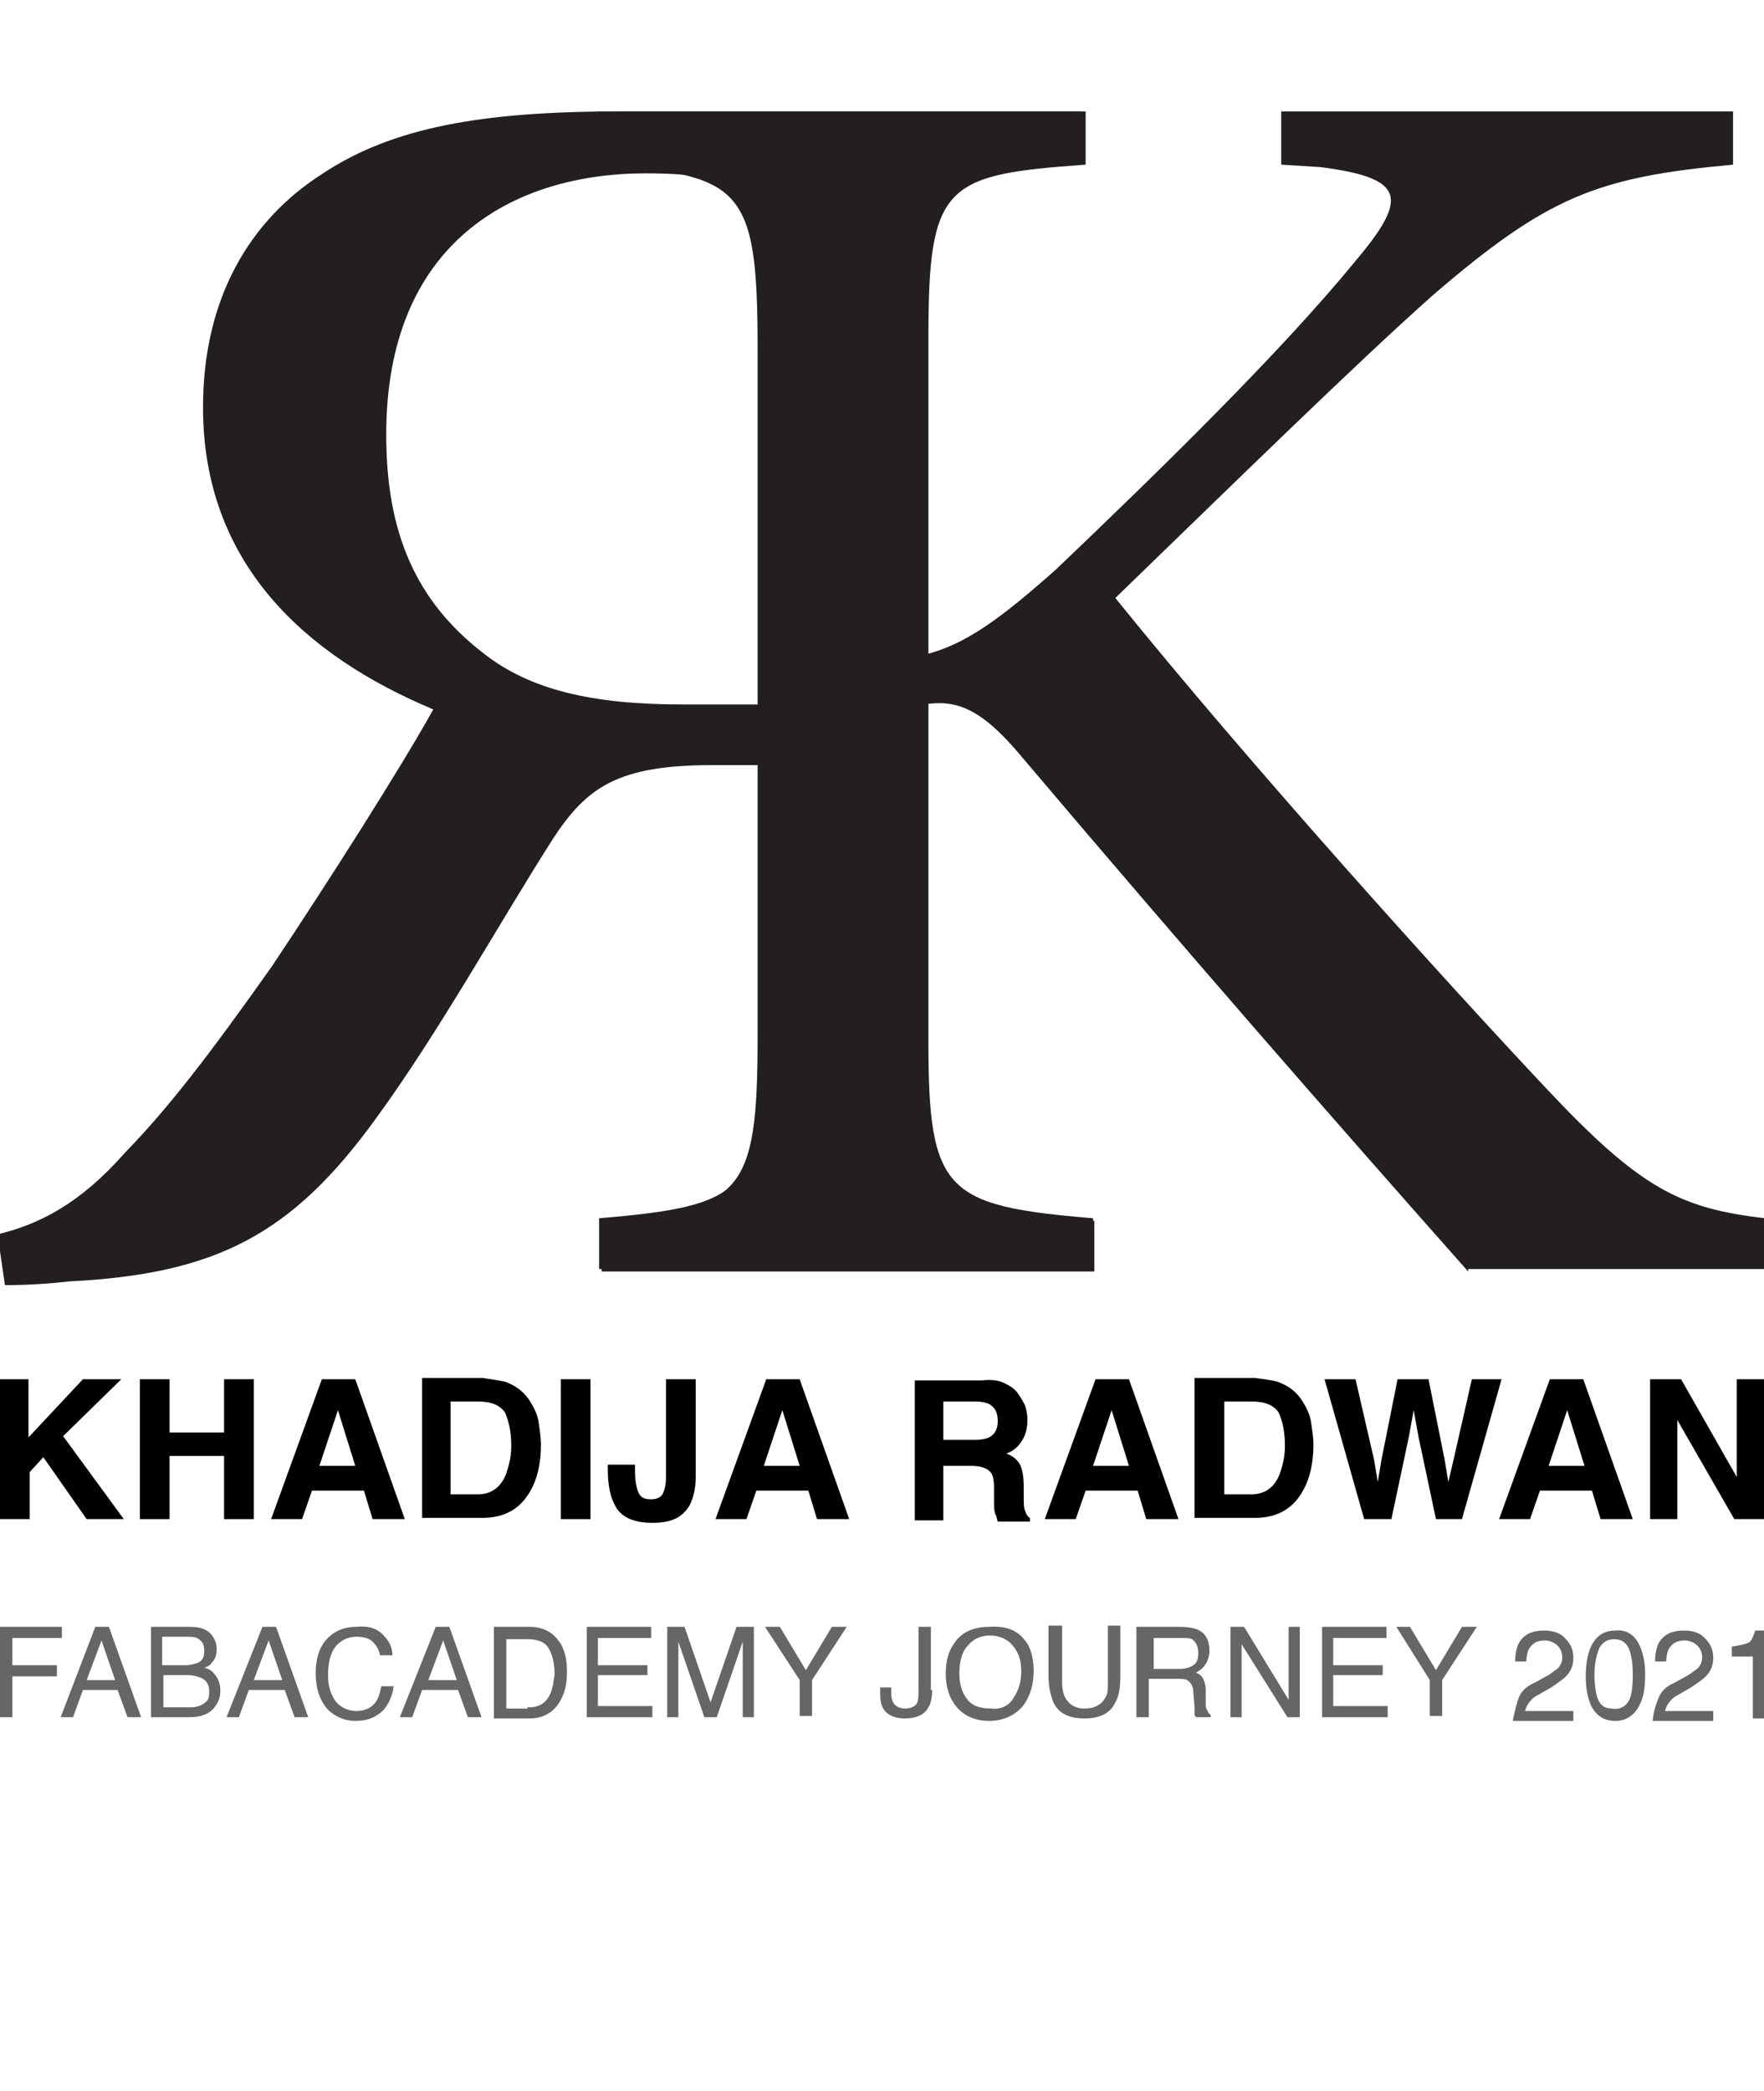 <?xml version="1.0" encoding="utf-8"?>
<!-- Generator: Adobe Illustrator 23.0.3, SVG Export Plug-In . SVG Version: 6.00 Build 0)  -->
<svg version="1.1" id="Layer_1" xmlns="http://www.w3.org/2000/svg" xmlns:xlink="http://www.w3.org/1999/xlink" x="0px" y="0px"
	 viewBox="0 0 142.5 168.9" style="enable-background:new 0 0 142.5 168.9;" xml:space="preserve">
<style type="text/css">
	.st0{fill:#FFFFFF;}
	.st1{fill:#231F20;}
	.st2{fill:#666666;}
</style>
<rect x="-0.2" class="st0" width="142.7" height="168.9"/>
<g>
	<g>
		<path class="st1" d="M118.6,102.7c-10.9-12.3-22.7-25.8-36-41.5c-3.4-4.1-5.4-4.7-8-4.3v26.9c0,12.7,1.4,13.9,13.8,14.8v4.1H48.6
			v-4.1c11.3-0.9,12.6-2.1,12.6-14.8V28.1c0-13.1-1.3-14-13-14.8V9h39.1v4.3C76,14.1,74.6,15.1,74.6,28.1v24.8
			c3.4-0.8,6.3-3,10.7-6.9c8.6-8.2,18.1-17.5,24.1-24.8c4.4-5.2,4.2-6.8-2.7-7.7l-3.2-0.2V9H140v4.3c-11,1-15,2.6-24.2,10.5
			c-6.2,5.5-16.3,15.4-25.7,24.5c10.9,13.5,26.7,31,34.8,39.6c7.6,8.1,10.8,9.7,17.7,10.5v4.1H118.6z"/>
	</g>
	<g>
		<path class="st1" d="M-0.2,99.7c3.3-0.8,6.6-2.4,10.3-6.6c3.4-3.5,6.6-7.6,11.9-15.1c4.4-6.6,10.4-16,13-20.7
			c-10.5-4.4-18.6-11.9-18.6-24.4c0-8.7,3.7-15.1,9.7-18.9c5.6-3.7,12.8-5,23.9-5h37.7v4.3C76.3,14.1,75,14.9,75,27.2v57
			c0,12.1,1.4,13.2,13.3,14.2v4.1H48.4v-4.1c11.8-1,13.2-2.1,13.2-14.2V61.8h-4.1c-7.6,0-10.1,1.8-12.8,5.9
			c-4.4,6.9-9.2,15.6-14.3,22.6c-6.8,9.4-12.9,12.6-24.8,13.2c-1.8,0.2-3.4,0.3-5.2,0.3L-0.2,99.7z M61.6,57V21.6
			c0-3.7-0.6-5.4-1.6-6.2C59,14.6,56.6,14,52.2,14c-10.9,0-21,5.7-21,21.1c0,7.8,2.3,13.4,7.9,17.7c3.7,2.9,8.7,4.1,16,4.1H61.6z"/>
	</g>
</g>
<g>
	<path d="M0,111.4h2.3v4.7l4.4-4.7h3.1L5.1,116l4.9,6.7H7l-3.5-5l-1.1,1.2v3.8H0V111.4z"/>
	<path d="M11.3,122.7v-11.3h2.4v4.3h4.4v-4.3h2.4v11.3h-2.4v-5.1h-4.4v5.1H11.3z"/>
	<path d="M26,111.4h2.7l4,11.3h-2.6l-0.7-2.3h-4.2l-0.8,2.3h-2.5L26,111.4z M25.8,118.4h2.9l-1.4-4.5L25.8,118.4z"/>
	<path d="M40.8,111.6c0.8,0.3,1.4,0.7,1.9,1.4c0.4,0.6,0.7,1.2,0.8,1.8c0.1,0.7,0.2,1.3,0.2,1.9c0,1.5-0.3,2.8-0.9,3.8
		c-0.8,1.4-2.1,2.1-3.8,2.1h-4.9v-11.3H39C39.7,111.4,40.3,111.5,40.8,111.6z M36.4,113.3v7.4h2.2c1.1,0,1.9-0.6,2.3-1.7
		c0.2-0.6,0.4-1.3,0.4-2.2c0-1.2-0.2-2-0.5-2.7c-0.4-0.6-1.1-0.9-2.2-0.9H36.4z"/>
	<path d="M47.7,122.7h-2.4v-11.3h2.4V122.7z"/>
	<path d="M51.3,118.4v0.3c0,0.9,0.1,1.5,0.3,1.9c0.2,0.4,0.5,0.5,1,0.5c0.5,0,0.9-0.2,1-0.6c0.1-0.2,0.2-0.6,0.2-1.2v-7.9h2.4v7.9
		c0,1-0.2,1.7-0.5,2.3c-0.6,1-1.5,1.4-3,1.4c-1.4,0-2.4-0.4-2.9-1.2c-0.5-0.8-0.7-1.8-0.7-3.2v-0.3H51.3z"/>
	<path d="M61.9,111.4h2.7l4,11.3H66l-0.7-2.3h-4.2l-0.8,2.3h-2.5L61.9,111.4z M61.7,118.4h2.9l-1.4-4.5L61.7,118.4z"/>
	<path d="M81.1,111.7c0.4,0.2,0.8,0.4,1.1,0.8c0.2,0.3,0.4,0.6,0.6,1c0.1,0.3,0.2,0.7,0.2,1.2c0,0.5-0.1,1.1-0.4,1.6
		c-0.3,0.5-0.7,0.9-1.3,1.1c0.5,0.2,0.9,0.5,1.1,0.9c0.2,0.4,0.3,1,0.3,1.8v0.8c0,0.5,0,0.9,0.1,1.1c0.1,0.3,0.2,0.5,0.4,0.6v0.3
		h-2.6c-0.1-0.3-0.1-0.5-0.2-0.6c-0.1-0.3-0.1-0.6-0.1-1l0-1.1c0-0.7-0.1-1.2-0.4-1.4c-0.2-0.2-0.7-0.4-1.4-0.4h-2.3v4.4h-2.3v-11.3
		h5.4C80.1,111.4,80.7,111.5,81.1,111.7z M76.2,113.3v3h2.6c0.5,0,0.9-0.1,1.1-0.2c0.4-0.2,0.7-0.6,0.7-1.3c0-0.7-0.2-1.1-0.7-1.4
		c-0.2-0.1-0.6-0.2-1.1-0.2H76.2z"/>
	<path d="M88.5,111.4h2.7l4,11.3h-2.6l-0.7-2.3h-4.2l-0.8,2.3h-2.5L88.5,111.4z M88.3,118.4h2.9l-1.4-4.5L88.3,118.4z"/>
	<path d="M103.2,111.6c0.8,0.3,1.4,0.7,1.9,1.4c0.4,0.6,0.7,1.2,0.8,1.8c0.1,0.7,0.2,1.3,0.2,1.9c0,1.5-0.3,2.8-0.9,3.8
		c-0.8,1.4-2.1,2.1-3.8,2.1h-4.9v-11.3h4.9C102.2,111.4,102.8,111.5,103.2,111.6z M98.9,113.3v7.4h2.2c1.1,0,1.9-0.6,2.3-1.7
		c0.2-0.6,0.4-1.3,0.4-2.2c0-1.2-0.2-2-0.5-2.7c-0.4-0.6-1.1-0.9-2.2-0.9H98.9z"/>
	<path d="M109.5,111.4l1.5,6.5l0.3,1.8l0.3-1.8l1.3-6.5h2.5l1.3,6.5l0.3,1.8l0.4-1.7l1.5-6.6h2.4l-3.2,11.3H116l-1.4-6.6l-0.4-2.2
		l-0.4,2.2l-1.4,6.6h-2.2l-3.2-11.3H109.5z"/>
	<path d="M125.2,111.4h2.7l4,11.3h-2.6l-0.7-2.3h-4.2l-0.8,2.3h-2.5L125.2,111.4z M125.1,118.4h2.9l-1.4-4.5L125.1,118.4z"/>
	<path d="M133.3,111.4h2.5l4.5,7.9v-7.9h2.2v11.3h-2.4l-4.6-8v8h-2.2V111.4z"/>
</g>
<g>
	<path class="st2" d="M0,131.4h5v0.9H1v2.2h3.6v0.9H1v3.3H0V131.4z"/>
	<path class="st2" d="M7.7,131.4h1.1l2.6,7.3h-1.1l-0.8-2.2H6.7l-0.8,2.2h-1L7.7,131.4z M9.3,135.7l-1.1-3.2L7,135.7H9.3z"/>
	<path class="st2" d="M12.3,131.4h3.1c0.9,0,1.5,0.3,1.8,0.8c0.2,0.3,0.3,0.6,0.3,1c0,0.5-0.1,0.8-0.4,1.1c-0.1,0.2-0.3,0.3-0.6,0.4
		c0.4,0.1,0.7,0.3,0.8,0.5c0.3,0.3,0.5,0.8,0.5,1.3c0,0.5-0.1,0.9-0.4,1.3c-0.4,0.6-1.1,0.9-2.1,0.9h-3.1V131.4z M15,134.5
		c0.4,0,0.7-0.1,1-0.2c0.4-0.2,0.5-0.5,0.5-1c0-0.5-0.2-0.8-0.6-1c-0.2-0.1-0.5-0.1-1-0.1h-1.8v2.3H15z M15.4,137.9
		c0.6,0,1-0.2,1.3-0.5c0.2-0.2,0.2-0.5,0.2-0.8c0-0.5-0.2-0.9-0.7-1.1c-0.3-0.1-0.6-0.2-1-0.2h-2v2.6H15.4z"/>
	<path class="st2" d="M21.2,131.4h1.1l2.6,7.3h-1.1l-0.8-2.2h-2.9l-0.8,2.2h-1L21.2,131.4z M22.8,135.7l-1.1-3.2l-1.2,3.2H22.8z"/>
	<path class="st2" d="M30.9,132c0.5,0.5,0.8,1,0.8,1.7h-1c-0.1-0.5-0.3-0.8-0.6-1.1c-0.3-0.3-0.8-0.4-1.3-0.4
		c-0.7,0-1.3,0.3-1.7,0.8c-0.4,0.5-0.6,1.3-0.6,2.3c0,0.9,0.2,1.5,0.6,2.1c0.4,0.5,1,0.8,1.7,0.8c0.7,0,1.3-0.3,1.6-0.8
		c0.2-0.3,0.3-0.7,0.4-1.2h1c-0.1,0.8-0.4,1.4-0.8,1.9c-0.6,0.6-1.3,0.9-2.3,0.9c-0.8,0-1.5-0.3-2.1-0.8c-0.7-0.7-1.1-1.7-1.1-3.1
		c0-1.1,0.3-2,0.8-2.6c0.6-0.7,1.4-1.1,2.5-1.1C29.7,131.3,30.4,131.5,30.9,132z"/>
	<path class="st2" d="M35.2,131.4h1.1l2.6,7.3h-1.1l-0.8-2.2h-2.9l-0.8,2.2h-1L35.2,131.4z M36.9,135.7l-1.1-3.2l-1.2,3.2H36.9z"/>
	<path class="st2" d="M39.9,131.4h2.9c1,0,1.8,0.4,2.3,1.1c0.5,0.6,0.7,1.5,0.7,2.5c0,0.8-0.1,1.5-0.4,2.1c-0.5,1.1-1.4,1.7-2.6,1.7
		h-2.9V131.4z M42.6,137.9c0.3,0,0.6,0,0.8-0.1c0.4-0.1,0.7-0.4,0.9-0.7c0.2-0.3,0.3-0.7,0.4-1.1c0-0.3,0.1-0.5,0.1-0.8
		c0-0.9-0.2-1.6-0.5-2.1c-0.3-0.5-0.9-0.7-1.7-0.7h-1.7v5.6H42.6z"/>
	<path class="st2" d="M47.3,131.4h5.3v0.9h-4.3v2.2h4v0.8h-4v2.5h4.4v0.9h-5.3V131.4z"/>
	<path class="st2" d="M53.9,131.4h1.4l2.1,6.1l2.1-6.1h1.4v7.3H60v-4.3c0-0.1,0-0.4,0-0.7c0-0.3,0-0.7,0-1.1l-2.1,6.1h-1l-2.1-6.1
		v0.2c0,0.2,0,0.4,0,0.8c0,0.4,0,0.6,0,0.8v4.3h-0.9V131.4z"/>
	<path class="st2" d="M61.8,131.4H63l2.1,3.5l2.1-3.5h1.2l-2.8,4.3v2.9h-1v-2.9L61.8,131.4z"/>
	<path class="st2" d="M75.3,136.5c0,0.6-0.1,1.1-0.3,1.4c-0.3,0.6-1,0.9-1.9,0.9c-0.5,0-1-0.1-1.4-0.4c-0.4-0.3-0.6-0.8-0.6-1.6
		v-0.5h0.9v0.5c0,0.4,0.1,0.7,0.3,0.9c0.2,0.2,0.5,0.3,0.8,0.3c0.5,0,0.9-0.2,1-0.5c0.1-0.2,0.1-0.6,0.1-1.3v-4.8h1V136.5z"/>
	<path class="st2" d="M82.8,132.5c0.5,0.6,0.7,1.5,0.7,2.5c0,1.1-0.3,2-0.8,2.7c-0.6,0.8-1.6,1.3-2.8,1.3c-1.1,0-2-0.4-2.6-1.1
		c-0.6-0.7-0.9-1.6-0.9-2.7c0-1,0.2-1.8,0.7-2.5c0.6-0.9,1.6-1.3,2.8-1.3C81.3,131.3,82.2,131.7,82.8,132.5z M81.9,137.1
		c0.4-0.6,0.6-1.3,0.6-2.1c0-0.9-0.2-1.5-0.7-2.1c-0.4-0.5-1.1-0.8-1.8-0.8c-0.8,0-1.4,0.3-1.8,0.8c-0.5,0.5-0.7,1.3-0.7,2.3
		c0,0.8,0.2,1.5,0.6,2c0.4,0.6,1.1,0.8,2,0.8C80.9,138.1,81.6,137.7,81.9,137.1z"/>
	<path class="st2" d="M85.8,131.4v4.5c0,0.5,0.1,1,0.3,1.3c0.3,0.5,0.8,0.8,1.5,0.8c0.8,0,1.4-0.3,1.7-0.9c0.2-0.3,0.2-0.7,0.2-1.3
		v-4.5h1v4.1c0,0.9-0.1,1.6-0.4,2.1c-0.4,0.9-1.3,1.3-2.5,1.3s-2.1-0.4-2.5-1.3c-0.2-0.5-0.4-1.2-0.4-2.1v-4.1H85.8z"/>
	<path class="st2" d="M92.1,131.4h3.3c0.5,0,1,0.1,1.3,0.2c0.7,0.3,1,0.9,1,1.7c0,0.4-0.1,0.8-0.3,1.1c-0.2,0.3-0.4,0.5-0.8,0.7
		c0.3,0.1,0.5,0.3,0.6,0.5c0.1,0.2,0.2,0.5,0.2,0.9l0,1c0,0.3,0,0.5,0.1,0.6c0.1,0.2,0.2,0.4,0.3,0.4v0.2h-1.2
		c0-0.1-0.1-0.1-0.1-0.2c0-0.1,0-0.3,0-0.6l-0.1-1.2c0-0.5-0.2-0.8-0.5-1c-0.2-0.1-0.5-0.1-0.9-0.1h-2.2v3.1h-1V131.4z M95.3,134.8
		c0.4,0,0.8-0.1,1.1-0.3c0.3-0.2,0.4-0.5,0.4-1c0-0.5-0.2-0.9-0.5-1.1c-0.2-0.1-0.5-0.1-0.8-0.1h-2.3v2.5H95.3z"/>
	<path class="st2" d="M99.3,131.4h1.2l3.6,5.9v-5.9h0.9v7.3H104l-3.7-5.9v5.9h-0.9V131.4z"/>
	<path class="st2" d="M106.7,131.4h5.3v0.9h-4.3v2.2h4v0.8h-4v2.5h4.4v0.9h-5.3V131.4z"/>
	<path class="st2" d="M112.8,131.4h1.1l2.1,3.5l2.1-3.5h1.2l-2.8,4.3v2.9h-1v-2.9L112.8,131.4z"/>
	<path class="st2" d="M122.7,137.1c0.2-0.5,0.6-0.9,1.3-1.2l0.9-0.5c0.4-0.2,0.7-0.5,0.9-0.6c0.3-0.3,0.4-0.6,0.4-0.9
		c0-0.4-0.1-0.7-0.4-1c-0.2-0.2-0.6-0.4-1-0.4c-0.6,0-1,0.2-1.3,0.7c-0.1,0.2-0.2,0.6-0.2,1h-0.9c0-0.6,0.1-1.1,0.3-1.5
		c0.4-0.7,1.1-1,2-1c0.8,0,1.4,0.2,1.8,0.7c0.4,0.4,0.6,0.9,0.6,1.5c0,0.6-0.2,1.1-0.6,1.5c-0.2,0.2-0.6,0.5-1.2,0.9l-0.7,0.4
		c-0.3,0.2-0.6,0.3-0.8,0.5c-0.3,0.3-0.5,0.6-0.6,1h3.9v0.8h-4.9C122.4,138.1,122.5,137.6,122.7,137.1z"/>
	<path class="st2" d="M132.4,132.8c0.3,0.6,0.5,1.4,0.5,2.4c0,1-0.1,1.8-0.4,2.4c-0.4,0.9-1.1,1.4-2,1.4c-0.9,0-1.5-0.4-1.9-1.1
		c-0.3-0.6-0.5-1.4-0.5-2.5c0-0.8,0.1-1.5,0.3-2.1c0.4-1.1,1.1-1.6,2.1-1.6C131.3,131.6,132,132,132.4,132.8z M131.5,137.5
		c0.3-0.4,0.4-1.2,0.4-2.3c0-0.8-0.1-1.5-0.3-2c-0.2-0.5-0.6-0.8-1.2-0.8c-0.5,0-0.9,0.2-1.2,0.7c-0.2,0.5-0.4,1.2-0.4,2.2
		c0,0.7,0.1,1.3,0.2,1.7c0.2,0.7,0.6,1,1.2,1C130.8,138.1,131.2,137.9,131.5,137.5z"/>
	<path class="st2" d="M134,137.1c0.2-0.5,0.6-0.9,1.3-1.2l0.9-0.5c0.4-0.2,0.7-0.5,0.9-0.6c0.3-0.3,0.4-0.6,0.4-0.9
		c0-0.4-0.1-0.7-0.4-1c-0.2-0.2-0.6-0.4-1-0.4c-0.6,0-1,0.2-1.3,0.7c-0.1,0.2-0.2,0.6-0.2,1h-0.9c0-0.6,0.1-1.1,0.3-1.5
		c0.4-0.7,1.1-1,2-1c0.8,0,1.4,0.2,1.8,0.7c0.4,0.4,0.6,0.9,0.6,1.5c0,0.6-0.2,1.1-0.6,1.5c-0.2,0.2-0.6,0.5-1.2,0.9l-0.7,0.4
		c-0.3,0.2-0.6,0.3-0.8,0.5c-0.3,0.3-0.5,0.6-0.6,1h3.9v0.8h-4.9C133.6,138.1,133.8,137.6,134,137.1z"/>
	<path class="st2" d="M139.9,133.7V133c0.6-0.1,1.1-0.2,1.3-0.3c0.3-0.1,0.4-0.5,0.6-1h0.7v7.1h-0.9v-5H139.9z"/>
</g>
</svg>

